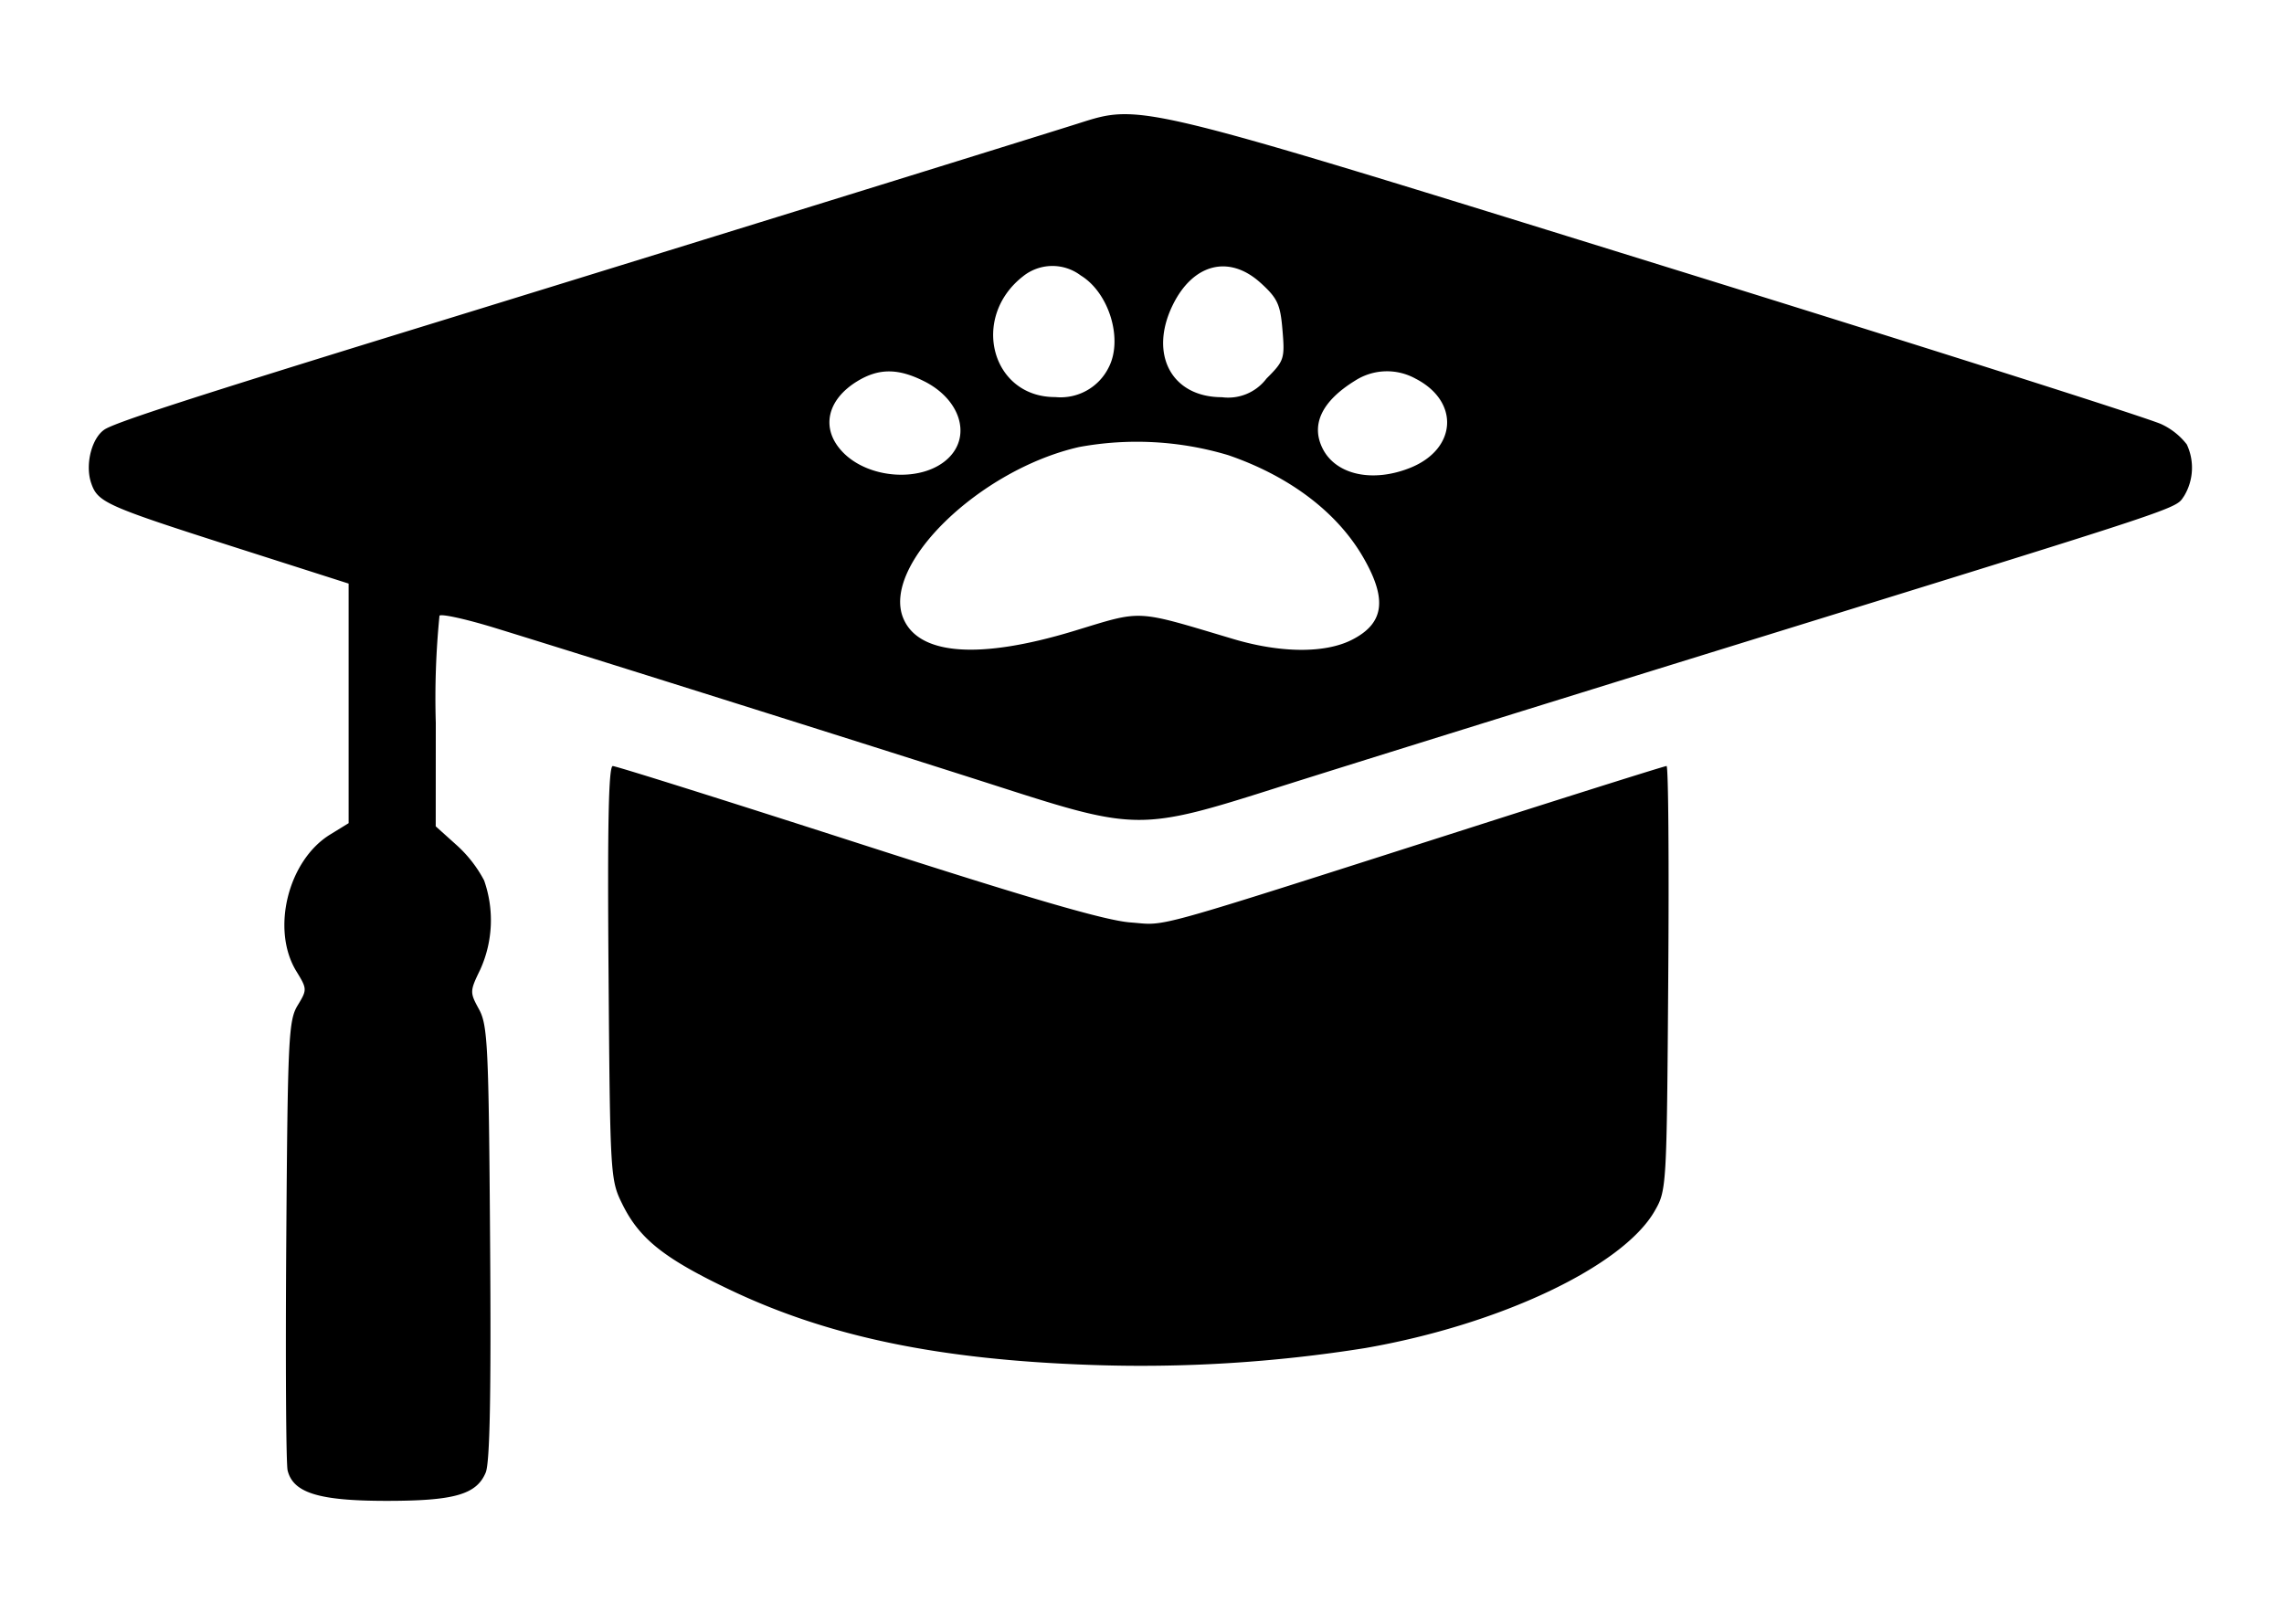 <svg xmlns="http://www.w3.org/2000/svg" width="180" height="128" viewBox="0 0 180 128">
  <g id="Group_3031" data-name="Group 3031" transform="translate(-4723 3000)">
    <rect id="Rectangle_825" data-name="Rectangle 825" width="180" height="128" transform="translate(4723 -3000)" fill="#fff"/>
    <path id="pet-academy-logo" d="M1736.925,529.748c-1.488.472-8.139,2.54-14.78,4.6s-14.692,4.55-17.9,5.542-12.291,3.8-20.194,6.232c-16.473,5.077-22.5,7.027-23.7,7.667-1.083.579-1.683,2.776-1.17,4.286.523,1.533,1.129,1.8,11.444,5.1l8.847,2.828v18.885l-1.463.9c-3.32,2.047-4.665,7.492-2.658,10.771.857,1.4.857,1.453.1,2.7-.713,1.173-.78,2.59-.893,18.5-.067,9.479-.021,17.653.108,18.161.441,1.759,2.458,2.383,7.718,2.389,5.4.007,7.169-.493,7.893-2.235.328-.794.431-6.2.344-18.133-.108-15.478-.19-17.125-.872-18.378-.734-1.341-.734-1.422.1-3.142a9.445,9.445,0,0,0,.3-7.02,10.058,10.058,0,0,0-2.186-2.8l-1.627-1.463.005-8.16a65.843,65.843,0,0,1,.292-8.447c.159-.158,2.125.277,4.367.966,6.959,2.136,31.571,9.891,39.884,12.565,10.613,3.414,11.1,3.415,21.651.06,4.352-1.386,20.276-6.343,35.389-11.022,36.913-11.426,35.461-10.946,36.2-12a4.315,4.315,0,0,0,.21-4.071,5.409,5.409,0,0,0-1.981-1.582c-.852-.43-18.593-6.069-39.433-12.532C1741.3,528,1741.954,528.154,1736.925,529.748Zm.241,11.965c2.232,1.356,3.351,5.017,2.212,7.236a4.226,4.226,0,0,1-4.213,2.351c-5.019.024-6.707-6.252-2.561-9.506A3.7,3.7,0,0,1,1737.167,541.713Zm14.195.6c1.324,1.21,1.54,1.682,1.709,3.728.19,2.238.128,2.412-1.267,3.806a3.78,3.78,0,0,1-3.515,1.463c-3.951,0-5.758-3.368-3.88-7.24C1746.014,540.768,1748.877,540.044,1751.361,542.315Zm-26.5,7.756c2.792,1.421,3.69,4.237,1.914,6.008-2,1.989-6.353,1.73-8.421-.5-1.683-1.809-1.186-4.074,1.221-5.535C1721.268,549.014,1722.8,549.022,1724.86,550.07Zm38.709-.214c3.485,1.8,3.243,5.554-.446,7.027-2.946,1.176-5.814.557-6.871-1.484-.98-1.9-.1-3.766,2.535-5.391A4.651,4.651,0,0,1,1763.57,549.856Zm-14.78,6.023c4.844,1.662,8.606,4.516,10.654,8.08,1.9,3.3,1.637,5.183-.9,6.474-2.114,1.078-5.6,1.055-9.335-.055-7.882-2.348-7.077-2.309-12.6-.632-7.446,2.258-12.219,1.9-13.425-1.008-1.74-4.187,5.989-11.714,13.861-13.5A25.107,25.107,0,0,1,1748.79,555.878Zm-48.834,40.8c.123,16.081.139,16.326,1.093,18.254,1.355,2.744,3.315,4.293,8.6,6.8,7.708,3.65,16.4,5.449,28.317,5.861a112.027,112.027,0,0,0,21.62-1.328c10.608-1.844,20.291-6.429,22.806-10.791.949-1.647.96-1.8,1.078-18.376.067-9.193.01-16.715-.133-16.715s-6.748,2.078-14.692,4.619c-26.711,8.54-24.545,7.933-27.553,7.712-1.965-.144-7.862-1.859-21.523-6.264-10.351-3.336-19.024-6.065-19.28-6.065-.328,0-.426,4.564-.333,16.3Z" transform="translate(3071.003 -3520)" fill-rule="evenodd"/>
  </g>
</svg>
